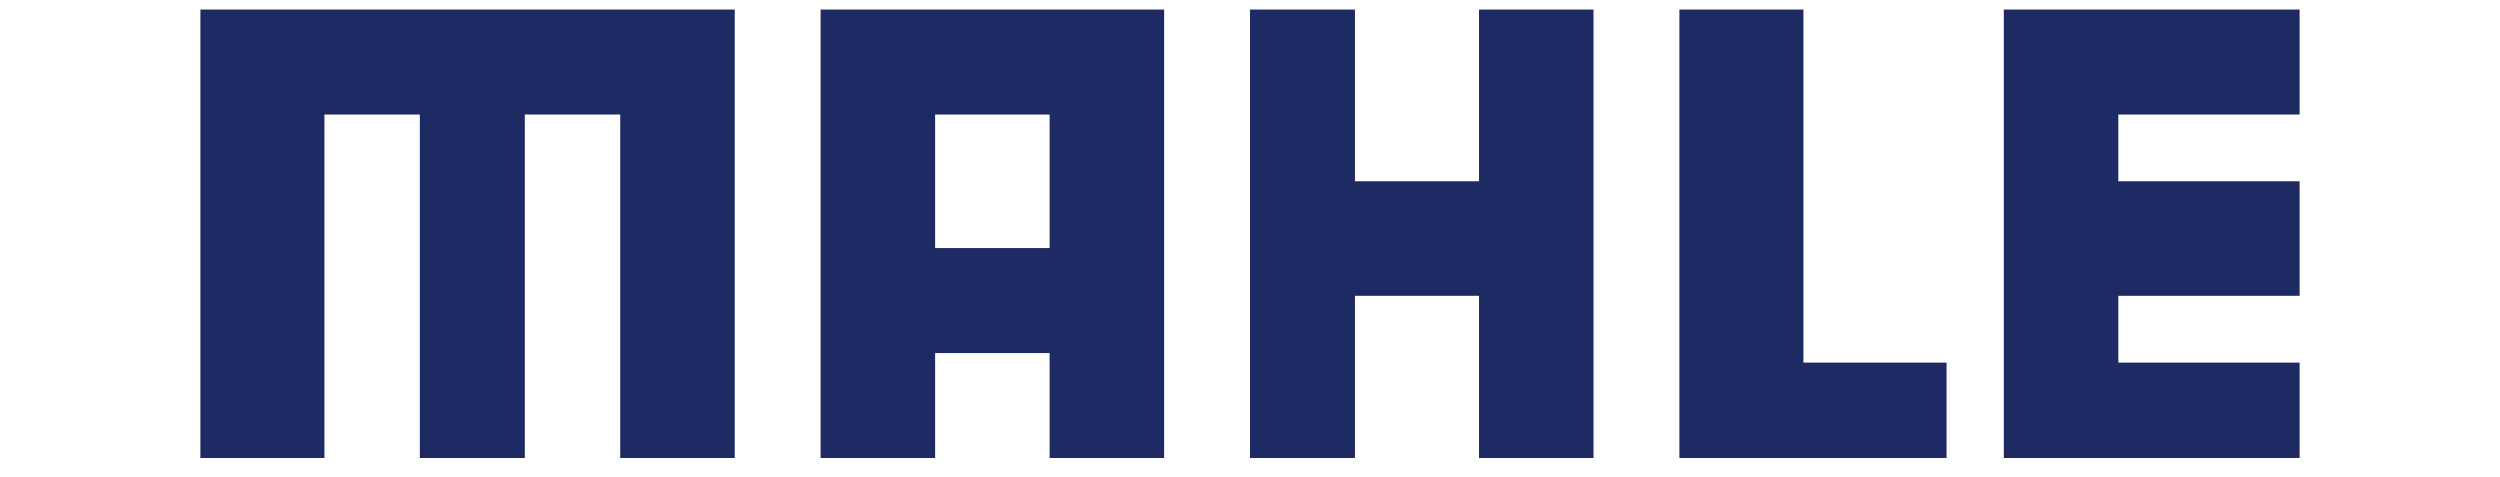 <svg xmlns="http://www.w3.org/2000/svg" version="1.0" viewBox="-20 0 262 50">
    <path fill="#1e2a63" d="M1 1v47h13V12h10v36h11V12h10v36h12V1H1zm134 0v18h-13V1h-11v47h11V31h13v17h12V1h-12zm34 37V1h-13v47h28V38h-15zm52-26V1h-31v47h31V38h-19v-7h19V19h-19v-7h19zM66 1v47h12V37h12v11h12V1H66zm12 25V12h12v14H78z"/>
</svg>
